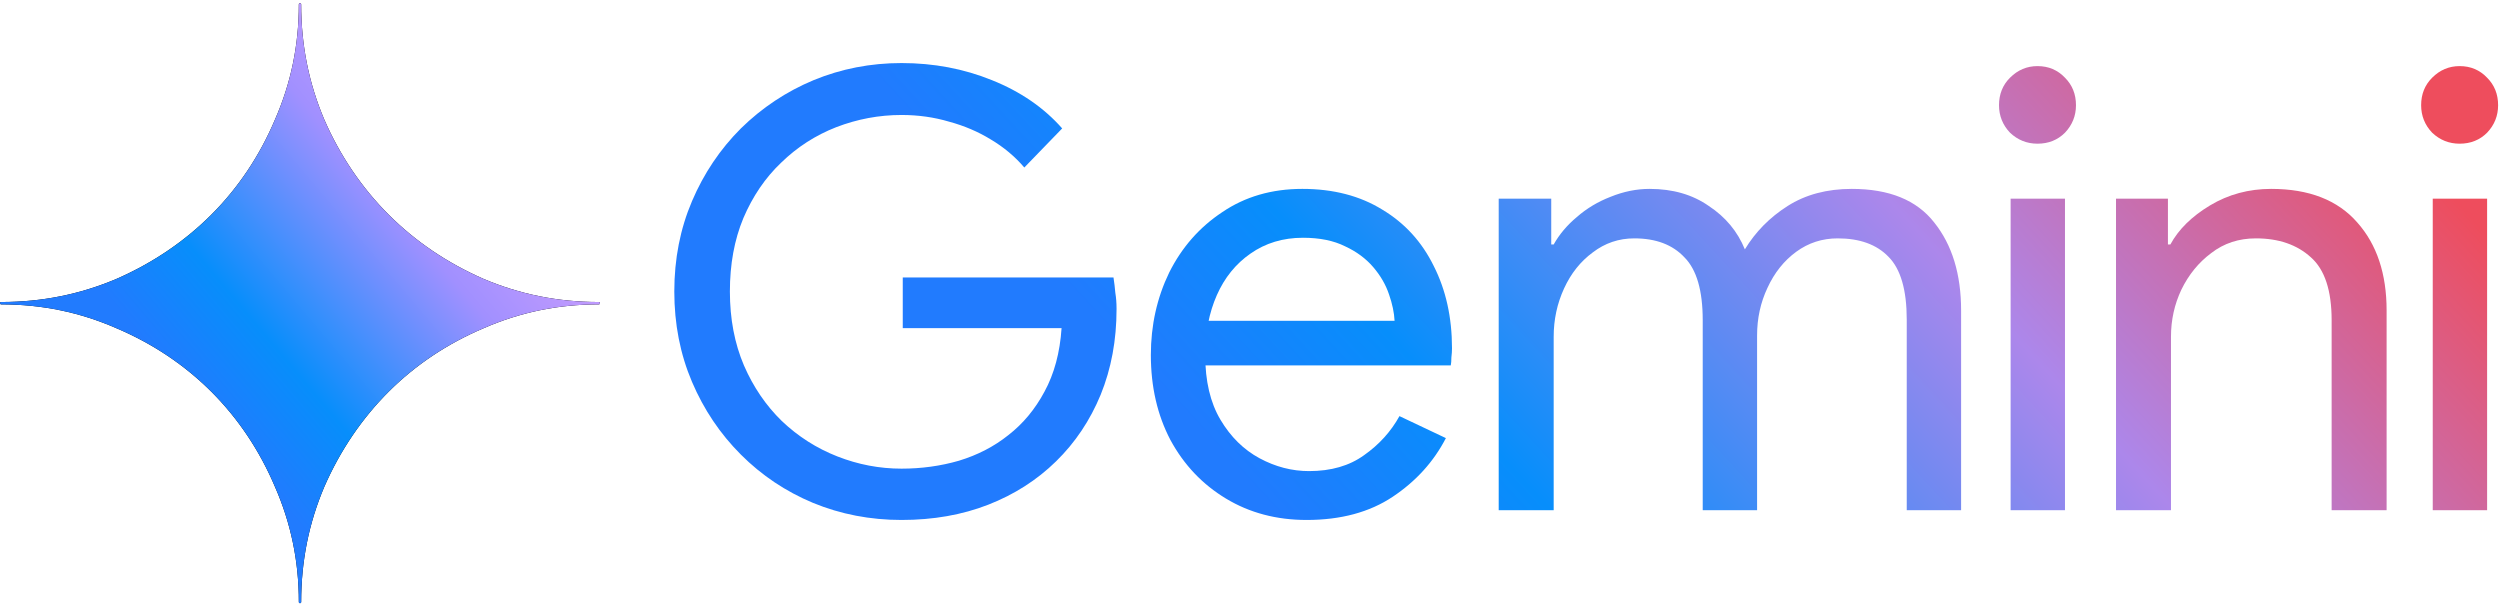 <svg width="738" height="179" viewBox="0 0 738 179" fill="none" xmlns="http://www.w3.org/2000/svg">
<path d="M176.769 89.155C164.622 89.155 153.4 86.855 142.723 82.32C132.039 77.637 122.614 71.255 114.713 63.352C106.811 55.45 100.428 46.026 95.746 35.343C91.21 24.663 88.911 13.44 88.911 1.292C88.911 1.099 88.755 0.943 88.562 0.943C88.369 0.943 88.213 1.099 88.213 1.292C88.213 13.438 85.84 24.659 81.157 35.343C76.62 46.026 70.313 55.45 62.411 63.352C54.511 71.255 45.086 77.636 34.404 82.319C23.722 86.855 12.497 89.156 0.35 89.156C0.157 89.156 0.001 89.312 0.001 89.504C0.001 89.697 0.157 89.853 0.35 89.853C12.494 89.853 23.719 92.227 34.404 96.91C45.088 101.449 54.512 107.756 62.411 115.655C70.313 123.56 76.621 132.983 81.158 143.668C85.84 154.347 88.213 165.564 88.213 177.71C88.213 177.903 88.369 178.059 88.562 178.059C88.755 178.059 88.911 177.903 88.911 177.71C88.911 165.562 91.21 154.345 95.745 143.668C100.428 132.983 106.81 123.558 114.713 115.655C122.612 107.754 132.035 101.447 142.723 96.909C153.404 92.228 164.624 89.853 176.769 89.853C176.961 89.853 177.117 89.697 177.117 89.504C177.117 89.312 176.961 89.155 176.769 89.155Z" fill="black"/>
<path d="M176.769 89.155C164.622 89.155 153.4 86.855 142.723 82.32C132.039 77.637 122.614 71.255 114.713 63.352C106.811 55.45 100.428 46.026 95.746 35.343C91.21 24.663 88.911 13.44 88.911 1.292C88.911 1.099 88.755 0.943 88.562 0.943C88.369 0.943 88.213 1.099 88.213 1.292C88.213 13.438 85.84 24.659 81.157 35.343C76.62 46.026 70.313 55.45 62.411 63.352C54.511 71.255 45.086 77.636 34.404 82.319C23.722 86.855 12.497 89.156 0.35 89.156C0.157 89.156 0.001 89.312 0.001 89.504C0.001 89.697 0.157 89.853 0.35 89.853C12.494 89.853 23.719 92.227 34.404 96.91C45.088 101.449 54.512 107.756 62.411 115.655C70.313 123.56 76.621 132.983 81.158 143.668C85.84 154.347 88.213 165.564 88.213 177.71C88.213 177.903 88.369 178.059 88.562 178.059C88.755 178.059 88.911 177.903 88.911 177.71C88.911 165.562 91.21 154.345 95.745 143.668C100.428 132.983 106.81 123.558 114.713 115.655C122.612 107.754 132.035 101.447 142.723 96.909C153.404 92.228 164.624 89.853 176.769 89.853C176.961 89.853 177.117 89.697 177.117 89.504C177.117 89.312 176.961 89.155 176.769 89.155Z" fill="url(#paint0_linear_1_22)"/>
<path d="M718.147 150.607V58.645H734.195V150.607H718.147ZM726.081 42.416C722.956 42.416 720.251 41.335 717.967 39.171C715.803 36.887 714.721 34.182 714.721 31.056C714.721 27.811 715.803 25.106 717.967 22.942C720.251 20.658 722.956 19.516 726.081 19.516C729.327 19.516 732.032 20.658 734.195 22.942C736.359 25.106 737.441 27.811 737.441 31.056C737.441 34.182 736.359 36.887 734.195 39.171C732.032 41.335 729.327 42.416 726.081 42.416Z" fill="url(#paint1_linear_1_22)"/>
<path d="M624.646 150.608V58.646H639.973V72.17H640.695C643.099 67.722 647.006 63.875 652.415 60.629C657.825 57.384 663.835 55.761 670.447 55.761C681.627 55.761 690.102 59.067 695.872 65.678C701.642 72.17 704.527 80.825 704.527 91.644V150.608H688.298V94.529C688.298 85.754 686.255 79.563 682.168 75.956C678.08 72.23 672.671 70.367 665.939 70.367C660.89 70.367 656.502 71.809 652.776 74.694C649.049 77.459 646.104 81.065 643.94 85.513C641.897 89.841 640.875 94.469 640.875 99.398V150.608H624.646Z" fill="url(#paint2_linear_1_22)"/>
<path d="M593.534 150.607V58.645H609.582V150.607H593.534ZM601.468 42.416C598.342 42.416 595.638 41.335 593.354 39.171C591.19 36.887 590.108 34.182 590.108 31.056C590.108 27.811 591.19 25.106 593.354 22.942C595.638 20.658 598.342 19.516 601.468 19.516C604.714 19.516 607.418 20.658 609.582 22.942C611.746 25.106 612.828 27.811 612.828 31.056C612.828 34.182 611.746 36.887 609.582 39.171C607.418 41.335 604.714 42.416 601.468 42.416Z" fill="url(#paint3_linear_1_22)"/>
<path d="M442.417 150.608V58.646H457.925V72.17H458.646C460.329 69.164 462.613 66.46 465.498 64.055C468.383 61.531 471.689 59.547 475.416 58.105C479.262 56.542 483.109 55.761 486.956 55.761C493.808 55.761 499.638 57.444 504.447 60.81C509.376 64.055 512.922 68.323 515.086 73.612C518.211 68.443 522.419 64.176 527.708 60.81C532.997 57.444 539.308 55.761 546.641 55.761C557.701 55.761 565.815 59.067 570.984 65.678C576.273 72.29 578.918 80.945 578.918 91.644V150.608H562.87V94.349C562.87 85.573 561.067 79.382 557.46 75.776C553.974 72.17 548.985 70.367 542.494 70.367C537.926 70.367 533.839 71.689 530.232 74.334C526.626 76.978 523.801 80.524 521.757 84.972C519.714 89.3 518.692 93.988 518.692 99.037V150.608H502.644V94.529C502.644 85.754 500.84 79.563 497.234 75.956C493.748 72.23 488.819 70.367 482.448 70.367C477.88 70.367 473.793 71.749 470.186 74.514C466.58 77.159 463.755 80.705 461.711 85.153C459.668 89.6 458.646 94.349 458.646 99.398V150.608H442.417Z" fill="url(#paint4_linear_1_22)"/>
<path d="M385.713 153.493C376.818 153.493 368.884 151.389 361.912 147.182C354.939 142.974 349.47 137.204 345.503 129.871C341.656 122.538 339.732 114.184 339.732 104.807C339.732 96.032 341.536 87.917 345.142 80.464C348.869 73.011 354.098 67.061 360.83 62.613C367.561 58.045 375.435 55.761 384.451 55.761C393.587 55.761 401.461 57.804 408.073 61.892C414.685 65.859 419.733 71.388 423.22 78.481C426.826 85.573 428.629 93.688 428.629 102.824C428.629 103.665 428.569 104.567 428.449 105.528C428.449 106.49 428.389 107.272 428.269 107.873H349.47V94.709H411.679C411.559 92.305 411.018 89.721 410.056 86.956C409.095 84.071 407.532 81.366 405.368 78.841C403.204 76.317 400.439 74.273 397.074 72.711C393.708 71.028 389.56 70.186 384.632 70.186C378.741 70.186 373.572 71.749 369.124 74.874C364.797 77.88 361.491 81.967 359.207 87.136C356.923 92.305 355.781 98.196 355.781 104.807C355.781 112.501 357.283 118.872 360.289 123.921C363.294 128.97 367.141 132.756 371.829 135.281C376.517 137.805 381.386 139.068 386.435 139.068C392.926 139.068 398.336 137.505 402.663 134.379C407.111 131.254 410.597 127.407 413.122 122.839L426.826 129.33C423.22 136.303 417.99 142.073 411.138 146.641C404.286 151.209 395.811 153.493 385.713 153.493Z" fill="url(#paint5_linear_1_22)"/>
<path d="M266.133 153.493C256.877 153.493 248.161 151.81 239.987 148.444C231.933 145.078 224.84 140.33 218.71 134.199C212.579 128.068 207.77 120.916 204.284 112.741C200.798 104.567 199.055 95.671 199.055 86.054C199.055 76.437 200.798 67.541 204.284 59.367C207.77 51.193 212.579 44.04 218.71 37.909C224.961 31.778 232.113 27.03 240.167 23.664C248.342 20.298 256.997 18.615 266.133 18.615C275.63 18.615 284.526 20.298 292.82 23.664C301.235 27.03 308.147 31.778 313.557 37.909L302.377 49.45C299.612 46.204 296.306 43.439 292.46 41.155C288.733 38.871 284.646 37.128 280.198 35.926C275.75 34.603 271.062 33.942 266.133 33.942C259.522 33.942 253.09 35.144 246.839 37.549C240.708 39.953 235.299 43.439 230.611 48.007C225.922 52.455 222.196 57.925 219.431 64.416C216.786 70.787 215.464 78 215.464 86.054C215.464 94.108 216.846 101.381 219.611 107.873C222.376 114.244 226.103 119.713 230.791 124.282C235.599 128.85 241.069 132.336 247.2 134.74C253.331 137.144 259.642 138.346 266.133 138.346C272.024 138.346 277.674 137.565 283.083 136.002C288.613 134.319 293.481 131.795 297.689 128.429C302.016 125.063 305.563 120.795 308.328 115.626C311.213 110.337 312.896 104.086 313.376 96.873H266.494V81.907H328.703C328.944 83.47 329.124 84.972 329.244 86.415C329.485 87.857 329.605 89.42 329.605 91.103V91.283C329.605 100.419 328.042 108.834 324.917 116.528C321.791 124.101 317.404 130.653 311.754 136.182C306.104 141.712 299.432 145.98 291.738 148.985C284.045 151.99 275.51 153.493 266.133 153.493Z" fill="url(#paint6_linear_1_22)"/>
<defs>
<linearGradient id="paint0_linear_1_22" x1="55.124" y1="115.429" x2="135.245" y2="47.878" gradientUnits="userSpaceOnUse">
<stop stop-color="#217BFE"/>
<stop offset="0.27" stop-color="#078EFB"/>
<stop offset="0.777" stop-color="#A190FF"/>
<stop offset="1" stop-color="#BD99FE"/>
</linearGradient>
<linearGradient id="paint1_linear_1_22" x1="189.185" y1="92.364" x2="496.247" y2="-189.698" gradientUnits="userSpaceOnUse">
<stop offset="0.235" stop-color="#217BFE"/>
<stop offset="0.38" stop-color="#078EFB"/>
<stop offset="0.705" stop-color="#AC87EB"/>
<stop offset="1" stop-color="#EE4D5D"/>
</linearGradient>
<linearGradient id="paint2_linear_1_22" x1="189.187" y1="92.365" x2="496.249" y2="-189.698" gradientUnits="userSpaceOnUse">
<stop offset="0.235" stop-color="#217BFE"/>
<stop offset="0.38" stop-color="#078EFB"/>
<stop offset="0.705" stop-color="#AC87EB"/>
<stop offset="1" stop-color="#EE4D5D"/>
</linearGradient>
<linearGradient id="paint3_linear_1_22" x1="189.195" y1="92.364" x2="496.257" y2="-189.698" gradientUnits="userSpaceOnUse">
<stop offset="0.235" stop-color="#217BFE"/>
<stop offset="0.38" stop-color="#078EFB"/>
<stop offset="0.705" stop-color="#AC87EB"/>
<stop offset="1" stop-color="#EE4D5D"/>
</linearGradient>
<linearGradient id="paint4_linear_1_22" x1="189.185" y1="92.365" x2="496.247" y2="-189.698" gradientUnits="userSpaceOnUse">
<stop offset="0.235" stop-color="#217BFE"/>
<stop offset="0.38" stop-color="#078EFB"/>
<stop offset="0.705" stop-color="#AC87EB"/>
<stop offset="1" stop-color="#EE4D5D"/>
</linearGradient>
<linearGradient id="paint5_linear_1_22" x1="189.187" y1="92.365" x2="496.249" y2="-189.698" gradientUnits="userSpaceOnUse">
<stop offset="0.235" stop-color="#217BFE"/>
<stop offset="0.38" stop-color="#078EFB"/>
<stop offset="0.705" stop-color="#AC87EB"/>
<stop offset="1" stop-color="#EE4D5D"/>
</linearGradient>
<linearGradient id="paint6_linear_1_22" x1="189.19" y1="92.365" x2="496.252" y2="-189.698" gradientUnits="userSpaceOnUse">
<stop offset="0.235" stop-color="#217BFE"/>
<stop offset="0.38" stop-color="#078EFB"/>
<stop offset="0.705" stop-color="#AC87EB"/>
<stop offset="1" stop-color="#EE4D5D"/>
</linearGradient>
</defs>
</svg>
